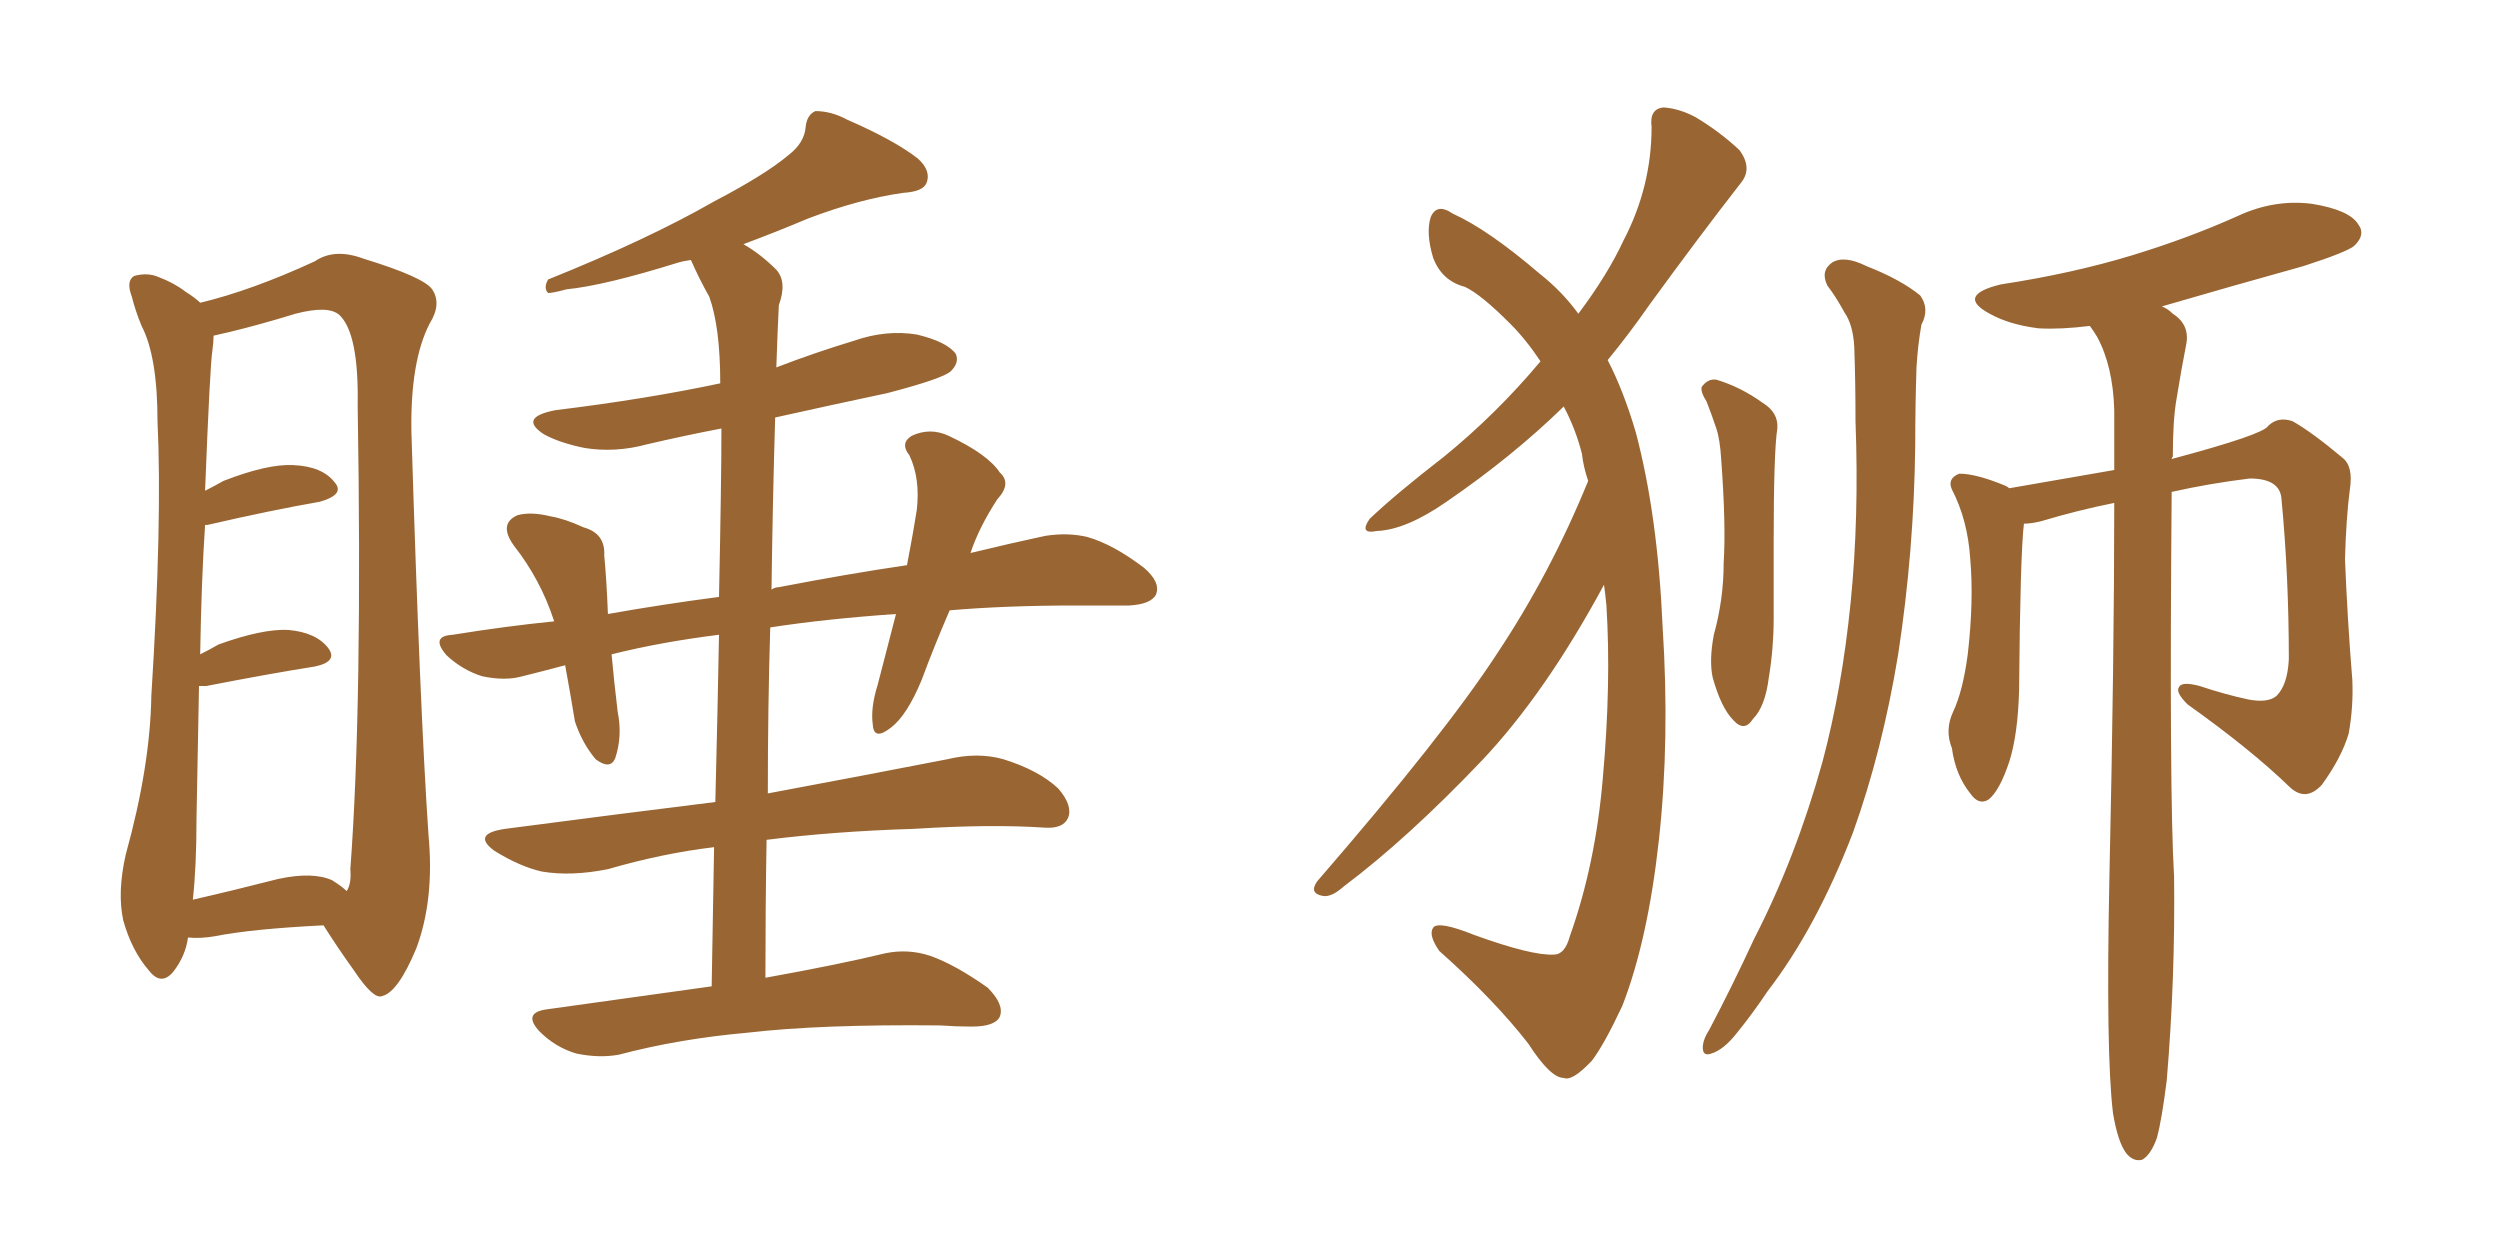 <svg xmlns="http://www.w3.org/2000/svg" xmlns:xlink="http://www.w3.org/1999/xlink" width="300" height="150"><path fill="#996633" padding="10" d="M22.56 112.50L22.56 112.50Q22.27 114.70 20.80 116.60L20.80 116.60Q19.34 118.36 17.87 116.46L17.87 116.46Q15.82 114.11 14.79 110.45L14.79 110.45Q14.06 107.08 15.09 102.54L15.09 102.54Q18.02 91.99 18.16 83.50L18.16 83.50Q19.48 62.55 18.90 50.54L18.90 50.54Q18.90 42.77 16.99 39.11L16.99 39.11Q16.26 37.35 15.82 35.60L15.82 35.60Q15.09 33.69 16.11 33.11L16.11 33.11Q17.72 32.67 19.04 33.25L19.04 33.25Q20.95 33.98 22.27 35.01L22.27 35.01Q23.44 35.74 24.02 36.33L24.02 36.33Q30.18 34.86 37.79 31.35L37.79 31.35Q40.14 29.74 43.65 31.05L43.65 31.05Q50.83 33.25 51.86 34.72L51.86 34.72Q53.03 36.47 51.56 38.82L51.56 38.82Q49.22 43.36 49.37 51.86L49.37 51.86Q50.39 85.11 51.42 100.20L51.42 100.20Q52.15 107.96 49.95 113.82L49.95 113.82Q47.75 119.09 45.85 119.53L45.85 119.53Q44.82 119.97 42.48 116.46L42.48 116.46Q40.58 113.82 38.82 111.04L38.82 111.04Q30.18 111.47 25.78 112.35L25.78 112.35Q24.02 112.65 22.56 112.50ZM39.84 105.62L39.84 105.62Q41.02 106.35 41.60 106.93L41.60 106.93Q42.19 106.05 42.04 104.30L42.04 104.30Q43.51 84.67 42.92 48.63L42.92 48.63Q43.07 39.99 40.72 37.79L40.72 37.79Q39.40 36.62 35.45 37.65L35.45 37.65Q31.20 38.96 27.54 39.84L27.54 39.84Q26.22 40.14 25.63 40.28L25.63 40.28Q25.63 41.02 25.49 42.04L25.49 42.04Q25.20 43.80 24.61 58.89L24.61 58.89Q25.78 58.30 26.81 57.71L26.81 57.71Q32.08 55.66 35.16 55.81L35.16 55.81Q38.67 55.96 40.14 57.86L40.14 57.86Q41.46 59.33 38.38 60.21L38.38 60.21Q32.52 61.23 24.90 62.99L24.90 62.99Q24.76 62.99 24.61 62.99L24.61 62.99Q24.17 69.58 24.02 78.52L24.02 78.52Q25.20 77.93 26.22 77.34L26.22 77.34Q31.49 75.44 34.57 75.59L34.57 75.59Q37.94 75.88 39.40 77.78L39.40 77.78Q40.58 79.39 37.79 79.98L37.79 79.98Q32.23 80.86 24.76 82.32L24.76 82.32Q24.02 82.32 23.88 82.32L23.88 82.32Q23.73 89.50 23.58 98.29L23.58 98.29Q23.58 104.00 23.14 107.96L23.14 107.96Q27.69 106.93 33.40 105.47L33.40 105.47Q37.50 104.59 39.84 105.62ZM85.40 118.36L85.40 118.36L85.40 118.36Q85.55 109.28 85.69 101.66L85.69 101.66Q79.54 102.39 72.95 104.30L72.95 104.30Q68.55 105.18 65.04 104.59L65.04 104.59Q62.40 104.00 59.33 102.10L59.33 102.10Q56.54 100.05 60.64 99.46L60.64 99.46Q73.97 97.71 85.84 96.24L85.84 96.24Q86.13 84.67 86.28 76.17L86.28 76.17Q79.25 77.05 73.39 78.52L73.39 78.52Q73.68 81.74 74.12 85.40L74.12 85.40Q74.71 88.33 73.83 90.97L73.83 90.97Q73.24 92.43 71.48 91.11L71.48 91.11Q69.87 89.21 68.99 86.57L68.99 86.57Q68.41 83.06 67.82 79.83L67.82 79.83Q65.04 80.57 62.70 81.15L62.70 81.15Q60.64 81.74 57.86 81.15L57.86 81.15Q55.52 80.42 53.61 78.66L53.61 78.66Q51.56 76.32 54.35 76.17L54.35 76.17Q60.64 75.15 66.50 74.56L66.50 74.56Q64.89 69.58 61.67 65.48L61.67 65.48Q59.77 62.84 62.11 61.82L62.11 61.82Q63.72 61.38 66.06 61.96L66.06 61.96Q67.82 62.26 70.02 63.28L70.02 63.28Q72.66 64.01 72.51 66.65L72.51 66.65Q72.80 69.73 72.95 73.68L72.95 73.68Q79.54 72.51 86.28 71.63L86.28 71.63Q86.57 57.71 86.57 51.42L86.57 51.42Q82.03 52.29 77.64 53.32L77.64 53.32Q73.83 54.35 70.17 53.76L70.17 53.76Q67.24 53.17 65.33 52.15L65.33 52.15Q62.11 50.10 66.65 49.22L66.65 49.22Q77.49 47.90 86.43 46.00L86.43 46.00Q86.43 39.26 85.11 35.60L85.11 35.60Q83.94 33.54 82.91 31.20L82.91 31.20Q81.88 31.35 81.45 31.49L81.45 31.49Q72.51 34.28 67.97 34.72L67.97 34.72Q66.36 35.16 65.77 35.16L65.77 35.16Q65.19 34.57 65.77 33.54L65.77 33.54Q77.78 28.71 85.69 24.17L85.69 24.17Q91.85 20.95 94.63 18.60L94.63 18.60Q96.53 17.14 96.68 15.23L96.68 15.23Q96.83 13.77 97.85 13.33L97.85 13.33Q99.76 13.33 101.66 14.36L101.66 14.36Q107.37 16.85 110.16 19.04L110.16 19.04Q111.77 20.51 111.18 21.97L111.18 21.97Q110.74 23.00 108.40 23.14L108.40 23.14Q103.13 23.88 96.97 26.22L96.97 26.22Q93.16 27.83 89.21 29.30L89.21 29.30Q91.26 30.47 93.16 32.37L93.16 32.37Q94.48 33.84 93.46 36.62L93.46 36.62Q93.31 39.55 93.16 44.09L93.16 44.09Q97.71 42.33 102.54 40.87L102.54 40.87Q106.35 39.55 110.01 40.14L110.01 40.14Q113.67 41.02 114.70 42.48L114.70 42.48Q115.14 43.51 114.11 44.53L114.11 44.53Q113.23 45.41 106.49 47.17L106.49 47.17Q99.61 48.63 93.02 50.10L93.02 50.10Q92.72 60.06 92.58 70.75L92.58 70.75Q93.02 70.46 93.46 70.46L93.46 70.46Q101.81 68.85 108.84 67.82L108.84 67.82Q109.57 64.01 110.01 61.23L110.01 61.23Q110.45 57.42 109.13 54.64L109.13 54.64Q107.96 53.17 109.42 52.29L109.42 52.29Q111.62 51.27 113.82 52.29L113.82 52.29Q118.51 54.49 119.97 56.69L119.97 56.69Q121.44 58.01 119.68 59.91L119.68 59.91Q117.48 63.28 116.46 66.36L116.46 66.36Q121.29 65.19 125.39 64.31L125.39 64.31Q128.17 63.87 130.52 64.45L130.52 64.45Q133.59 65.33 137.26 68.12L137.26 68.12Q139.31 69.87 138.72 71.34L138.72 71.34Q138.13 72.51 135.50 72.66L135.50 72.66Q132.57 72.66 129.05 72.66L129.05 72.66Q120.70 72.66 113.96 73.24L113.96 73.24Q112.06 77.64 110.60 81.59L110.60 81.59Q108.84 85.84 106.93 87.30L106.93 87.30Q104.88 88.92 104.74 87.01L104.74 87.01Q104.44 84.96 105.32 82.18L105.32 82.18Q106.49 77.64 107.52 73.68L107.52 73.68Q99.02 74.27 92.43 75.29L92.43 75.29Q92.14 84.67 92.14 95.21L92.14 95.21Q103.86 93.02 113.67 91.11L113.67 91.11Q117.33 90.23 120.41 91.11L120.41 91.11Q124.66 92.43 127.00 94.63L127.00 94.63Q128.76 96.68 128.17 98.14L128.17 98.14Q127.59 99.46 125.39 99.32L125.39 99.32Q118.95 98.88 109.72 99.46L109.72 99.46Q100.05 99.76 91.99 100.78L91.99 100.78Q91.85 108.84 91.85 117.33L91.85 117.33Q100.78 115.72 106.20 114.40L106.20 114.40Q108.98 113.82 111.62 114.70L111.62 114.70Q114.55 115.72 118.51 118.51L118.51 118.51Q120.56 120.56 119.97 122.02L119.97 122.02Q119.38 123.19 116.60 123.19L116.60 123.19Q114.70 123.19 112.79 123.05L112.79 123.05Q98.44 122.90 89.65 123.93L89.65 123.93Q81.45 124.66 74.27 126.56L74.27 126.56Q71.92 127.00 69.14 126.42L69.14 126.42Q66.65 125.68 64.75 123.78L64.75 123.78Q62.70 121.58 65.48 121.14L65.48 121.14Q76.03 119.68 85.40 118.36ZM190.58 57.71L190.58 57.71Q189.99 55.96 189.84 54.49L189.84 54.49Q189.11 51.56 187.65 48.78L187.65 48.78Q181.49 54.79 173.58 60.21L173.58 60.21Q168.75 63.57 165.23 63.72L165.23 63.72Q163.04 64.16 164.36 62.26L164.36 62.26Q167.43 59.33 173.29 54.79L173.29 54.79Q179.59 49.66 184.86 43.36L184.86 43.36Q183.11 40.72 181.20 38.82L181.20 38.82Q177.69 35.30 175.78 34.42L175.78 34.42Q173.00 33.69 171.97 30.91L171.97 30.91Q171.09 27.98 171.68 26.07L171.68 26.07Q172.41 24.32 174.32 25.63L174.32 25.63Q178.56 27.54 184.72 32.81L184.72 32.81Q187.50 35.01 189.40 37.65L189.40 37.65Q192.92 32.96 194.82 28.86L194.82 28.86Q198.19 22.41 198.19 15.23L198.19 15.23Q197.90 13.04 199.66 12.89L199.66 12.89Q201.56 13.04 203.47 14.06L203.47 14.06Q206.40 15.82 208.74 18.02L208.74 18.02Q210.35 20.21 208.89 21.97L208.89 21.97Q203.76 28.56 197.90 36.62L197.90 36.62Q195.56 39.99 192.92 43.21L192.92 43.21Q194.82 46.88 196.29 51.86L196.29 51.86Q198.93 61.82 199.51 75.15L199.51 75.15Q200.39 88.77 199.07 100.78L199.07 100.78Q197.75 112.79 194.68 120.70L194.68 120.70Q192.48 125.39 191.02 127.29L191.02 127.29Q188.67 129.79 187.65 129.35L187.65 129.35Q186.04 129.35 183.40 125.24L183.40 125.24Q179.30 119.97 172.71 114.11L172.71 114.11Q171.39 112.21 171.97 111.33L171.97 111.33Q172.56 110.45 176.95 112.21L176.95 112.21Q183.84 114.70 186.47 114.55L186.47 114.55Q187.79 114.55 188.38 112.35L188.38 112.35Q191.46 103.71 192.33 93.46L192.33 93.46Q193.36 82.03 192.77 72.66L192.77 72.66Q192.63 71.19 192.48 70.17L192.48 70.17Q185.45 83.20 177.83 91.26L177.83 91.26Q168.90 100.63 161.28 106.35L161.28 106.35Q159.81 107.67 158.79 107.52L158.79 107.52Q157.03 107.23 158.06 105.76L158.06 105.76Q173.29 88.18 179.59 78.52L179.59 78.52Q186.04 68.85 190.58 57.71ZM204.79 48.19L204.79 48.19Q204.05 47.02 204.20 46.44L204.20 46.44Q204.93 45.41 205.96 45.56L205.96 45.56Q208.89 46.44 211.52 48.34L211.52 48.34Q213.43 49.51 213.28 51.42L213.28 51.42Q212.84 54.20 212.84 65.19L212.84 65.19Q212.84 69.73 212.84 74.27L212.84 74.27Q212.84 77.78 212.26 81.30L212.26 81.30Q211.82 84.81 210.35 86.28L210.35 86.28Q209.33 87.89 208.01 86.43L208.01 86.43Q206.54 84.96 205.52 81.30L205.52 81.30Q205.08 79.25 205.66 76.17L205.66 76.17Q206.84 71.92 206.84 67.53L206.84 67.53Q207.13 62.99 206.54 55.08L206.54 55.08Q206.40 52.73 205.96 51.42L205.96 51.42Q205.37 49.66 204.79 48.19ZM219.29 34.28L219.29 34.28Q218.41 32.52 219.87 31.49L219.87 31.49Q221.34 30.62 223.97 31.93L223.97 31.93Q228.08 33.54 230.42 35.45L230.42 35.45Q231.59 37.06 230.57 38.96L230.57 38.96Q230.13 41.46 229.98 44.09L229.98 44.09Q229.83 48.49 229.83 53.32L229.83 53.32Q229.69 66.06 227.78 78.52L227.78 78.52Q225.88 90.09 222.36 99.90L222.36 99.90Q217.97 111.33 212.11 118.95L212.11 118.95Q210.35 121.58 208.45 123.93L208.45 123.93Q206.84 125.98 205.37 126.42L205.37 126.42Q204.20 126.86 204.35 125.39L204.35 125.39Q204.49 124.51 205.08 123.63L205.08 123.63Q207.86 118.36 210.50 112.65L210.50 112.65Q215.48 102.98 218.70 91.41L218.70 91.41Q221.04 82.62 222.07 72.36L222.07 72.36Q223.10 62.11 222.66 50.54L222.66 50.54Q222.66 45.70 222.51 41.60L222.51 41.60Q222.36 38.96 221.34 37.50L221.34 37.50Q220.31 35.60 219.29 34.28ZM253.56 133.59L253.56 133.59L253.56 133.59Q252.69 126.42 253.13 105.18L253.13 105.18Q253.71 78.96 253.71 60.35L253.71 60.35Q249.32 61.23 244.92 62.55L244.92 62.55Q243.75 62.84 242.87 62.84L242.87 62.84Q242.43 66.50 242.29 82.91L242.29 82.91Q242.14 88.18 241.11 91.41L241.11 91.41Q239.94 94.92 238.62 95.95L238.62 95.95Q237.45 96.68 236.43 95.21L236.43 95.21Q234.67 93.02 234.23 89.79L234.23 89.79Q233.35 87.60 234.38 85.40L234.38 85.40Q235.55 82.91 236.13 78.52L236.13 78.52Q236.87 72.07 236.43 67.09L236.43 67.09Q236.13 62.40 234.23 58.74L234.23 58.74Q233.64 57.42 235.11 56.84L235.11 56.84Q237.16 56.84 240.67 58.30L240.67 58.30Q240.97 58.45 241.11 58.59L241.11 58.59Q248.73 57.28 253.71 56.40L253.71 56.40Q253.71 52.44 253.71 49.22L253.71 49.22Q253.56 43.95 251.66 40.43L251.66 40.43Q251.22 39.70 250.78 39.11L250.78 39.11Q247.27 39.55 244.63 39.40L244.63 39.40Q241.11 38.96 238.77 37.65L238.77 37.65Q234.67 35.45 240.09 34.13L240.09 34.13Q248.73 32.81 255.91 30.62L255.91 30.62Q262.65 28.56 268.51 25.93L268.51 25.93Q272.90 23.88 277.44 24.46L277.44 24.46Q281.98 25.20 283.01 26.95L283.01 26.95Q283.89 28.13 282.57 29.44L282.57 29.44Q281.84 30.18 276.42 31.93L276.42 31.93Q267.48 34.42 259.42 36.77L259.42 36.77Q260.16 37.06 260.74 37.65L260.74 37.65Q262.79 38.96 262.35 41.31L262.35 41.31Q261.77 44.24 261.18 47.90L261.18 47.90Q260.74 50.39 260.74 54.79L260.74 54.79Q260.60 54.93 260.60 55.08L260.60 55.08Q271.58 52.15 272.17 51.12L272.17 51.12Q273.34 49.95 275.10 50.54L275.10 50.54Q277.44 51.86 281.10 54.93L281.10 54.93Q282.42 55.96 281.98 58.74L281.98 58.74Q281.54 62.11 281.40 67.09L281.40 67.09Q281.69 74.41 282.28 81.59L282.28 81.59Q282.42 84.81 281.84 88.04L281.84 88.04Q280.96 90.97 278.61 94.19L278.61 94.19Q276.71 96.24 274.80 94.48L274.80 94.48Q270.12 89.94 262.50 84.52L262.50 84.52Q261.04 83.06 261.47 82.47L261.47 82.47Q261.77 81.74 263.96 82.32L263.96 82.32Q267.04 83.35 269.82 83.94L269.82 83.94Q272.17 84.38 273.19 83.50L273.19 83.50Q274.51 82.18 274.66 79.10L274.66 79.10Q274.66 69.14 273.78 59.91L273.78 59.91Q273.63 57.42 269.97 57.42L269.97 57.42Q265.14 58.01 260.60 59.03L260.60 59.03Q260.30 95.36 260.89 105.18L260.89 105.18Q261.04 117.33 260.01 129.64L260.01 129.64Q259.42 134.33 258.84 136.52L258.84 136.52Q258.11 138.57 257.08 139.16L257.08 139.16Q256.05 139.45 255.18 138.43L255.18 138.43Q254.15 137.11 253.56 133.59Z"/></svg>
